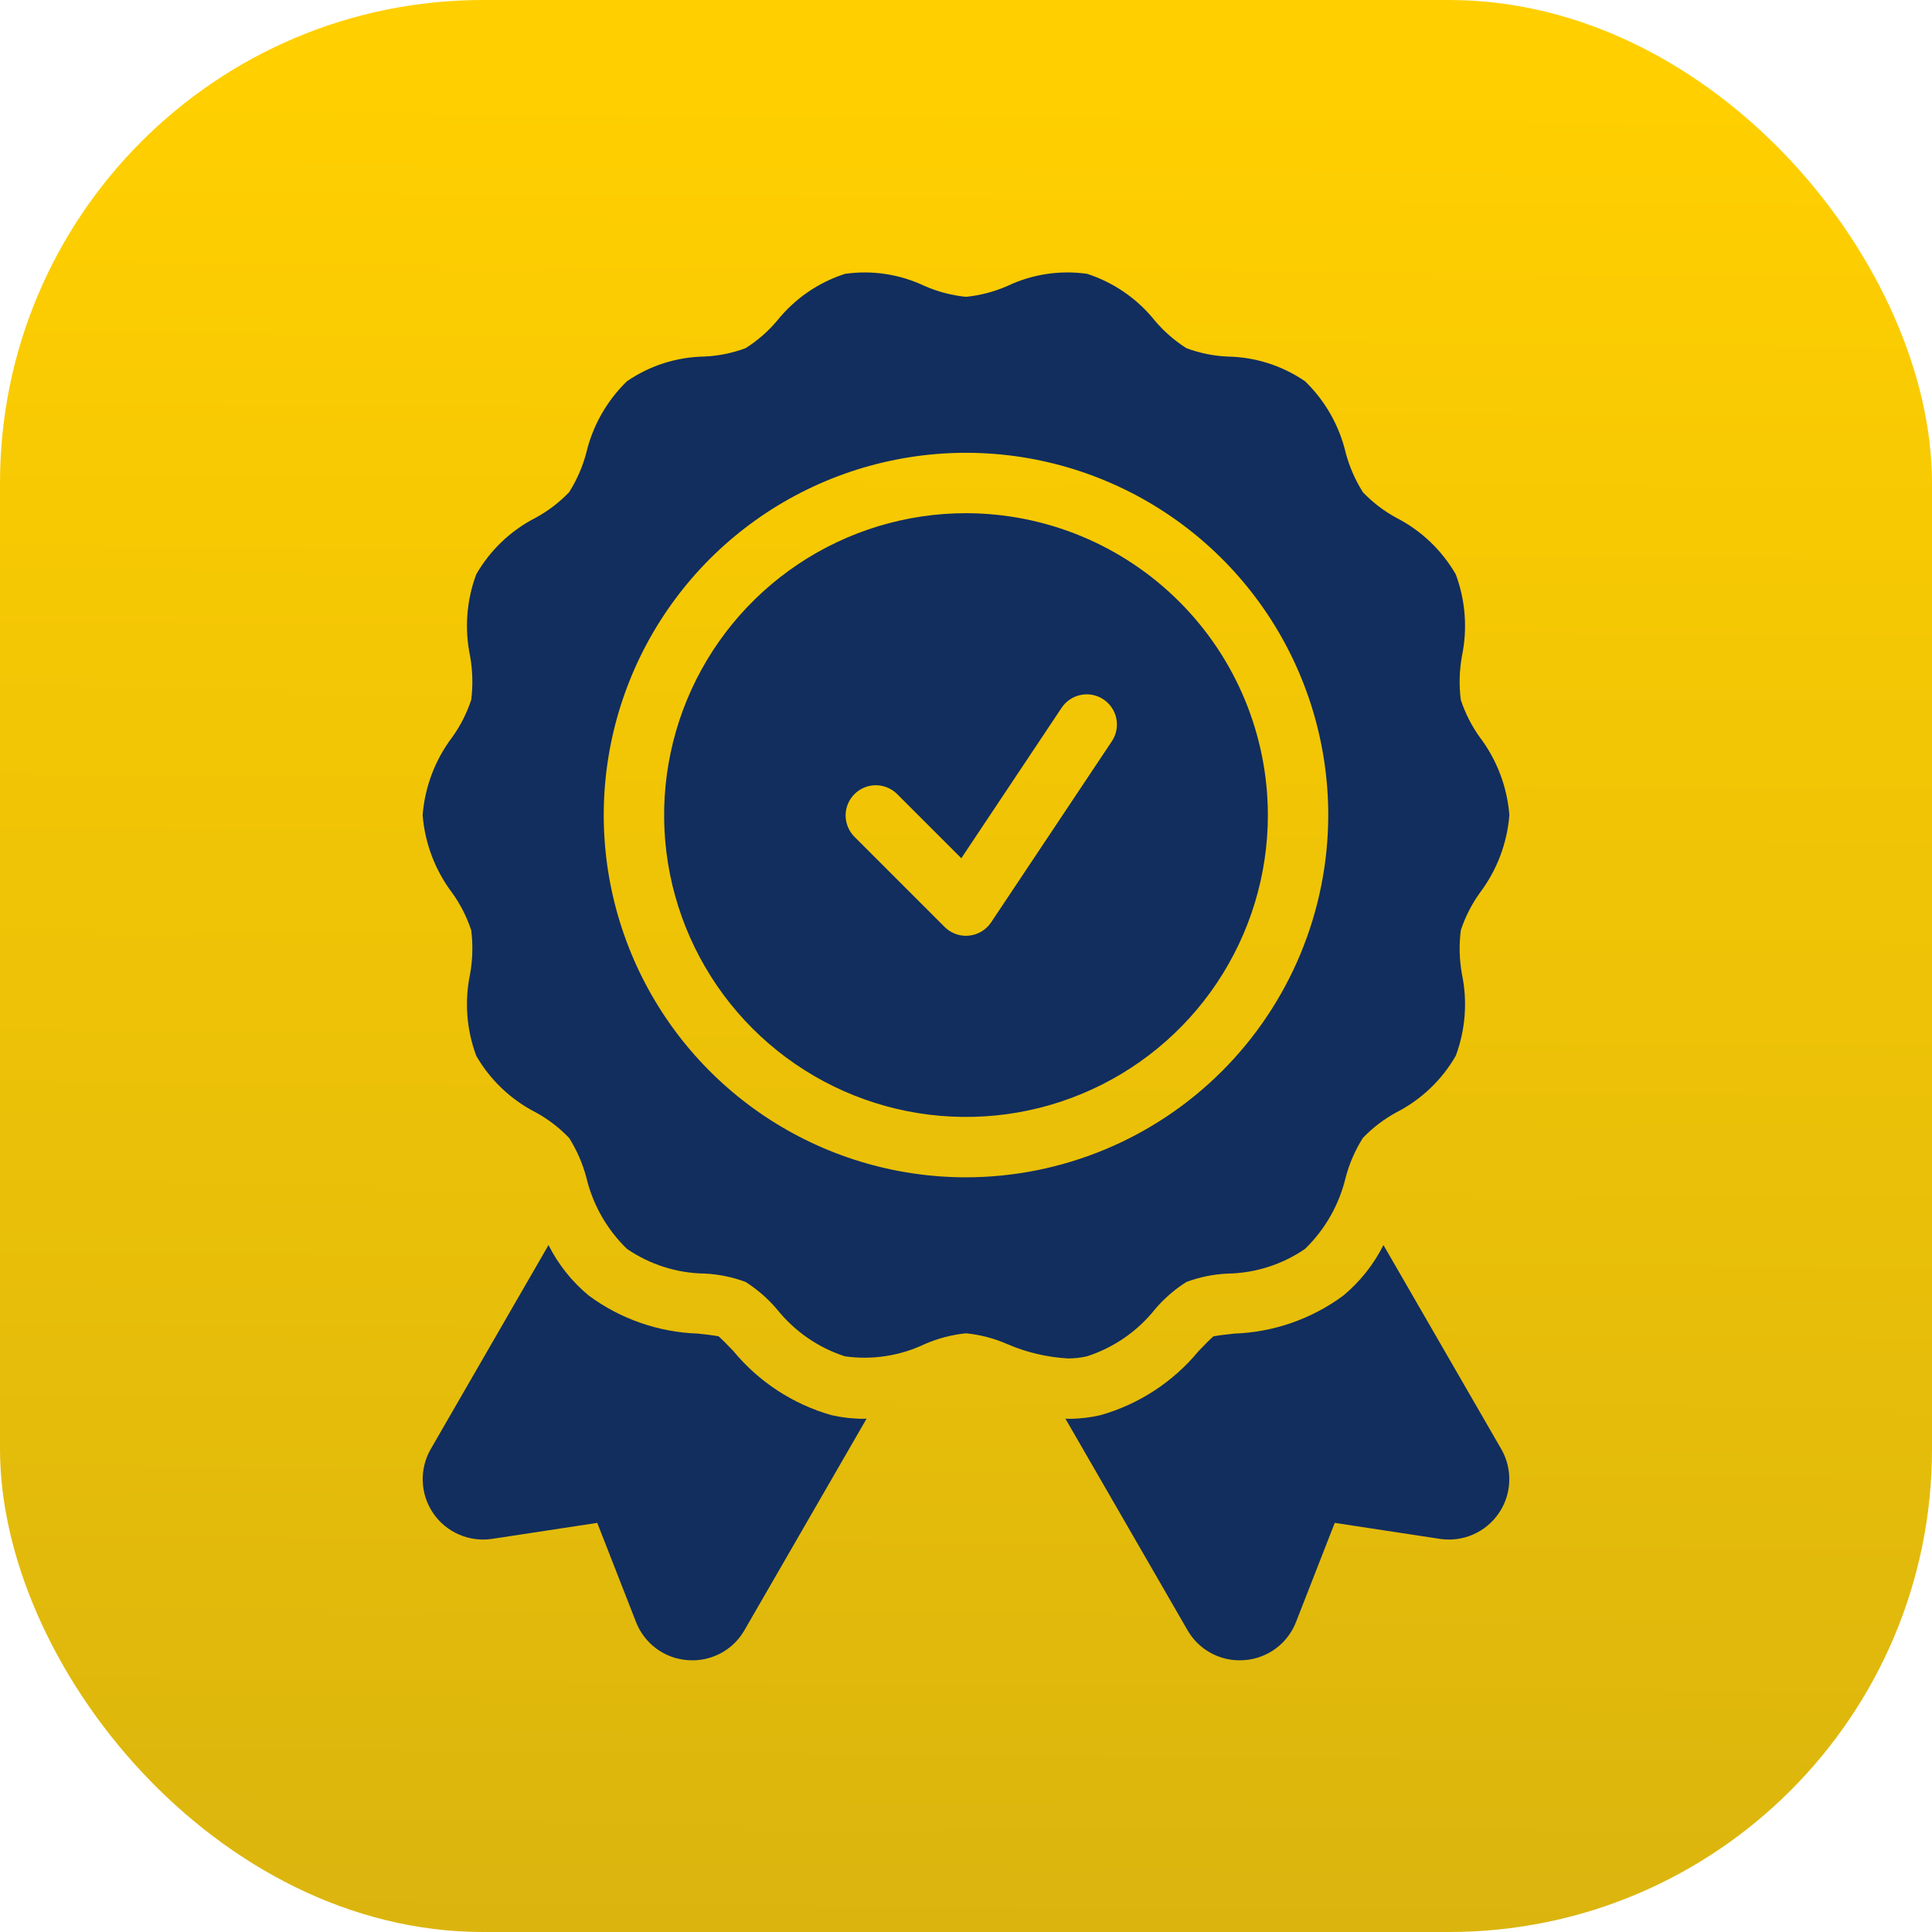 <svg width="80" height="80" viewBox="0 0 80 80" fill="none" xmlns="http://www.w3.org/2000/svg">
<rect width="80" height="80" rx="20" fill="url(#paint0_linear_1184_1314)"/>
<path d="M34.43 58.599C32.838 58.146 31.421 57.22 30.367 55.944C30.178 55.747 29.911 55.47 29.755 55.334C29.551 55.292 29.165 55.25 28.897 55.221C27.266 55.165 25.69 54.616 24.378 53.646C23.684 53.072 23.118 52.36 22.712 51.556L17.838 60C17.602 60.408 17.487 60.874 17.505 61.344C17.522 61.815 17.673 62.271 17.938 62.66C18.204 63.049 18.574 63.355 19.006 63.542C19.438 63.73 19.914 63.792 20.38 63.721L24.731 63.059L26.335 67.162C26.505 67.601 26.797 67.983 27.175 68.263C27.554 68.543 28.005 68.71 28.475 68.743C28.54 68.748 28.604 68.75 28.669 68.75C29.107 68.751 29.538 68.636 29.918 68.416C30.297 68.197 30.611 67.881 30.828 67.5L35.885 58.741C35.848 58.741 35.813 58.749 35.775 58.749C35.322 58.75 34.871 58.699 34.43 58.599Z" fill="#122E5E"/>
<path d="M57.286 51.555C56.882 52.359 56.315 53.072 55.623 53.648C54.31 54.617 52.734 55.166 51.103 55.222C50.833 55.252 50.446 55.293 50.243 55.336C50.087 55.471 49.817 55.751 49.63 55.946C48.579 57.219 47.166 58.143 45.579 58.596C45.133 58.699 44.677 58.751 44.22 58.75C44.184 58.75 44.151 58.743 44.115 58.742L49.171 67.5C49.389 67.881 49.703 68.197 50.082 68.416C50.462 68.636 50.892 68.751 51.331 68.75C51.395 68.75 51.46 68.748 51.525 68.743C51.995 68.709 52.446 68.543 52.825 68.263C53.204 67.983 53.496 67.6 53.666 67.161L55.269 63.059L59.618 63.721C60.084 63.792 60.561 63.731 60.993 63.543C61.425 63.356 61.795 63.05 62.061 62.661C62.327 62.272 62.478 61.816 62.495 61.345C62.513 60.874 62.398 60.408 62.162 60L57.286 51.555Z" fill="#122E5E"/>
<path d="M40 21.25C37.528 21.25 35.111 21.983 33.055 23.357C31 24.73 29.398 26.682 28.451 28.966C27.505 31.25 27.258 33.764 27.74 36.189C28.223 38.613 29.413 40.841 31.161 42.589C32.909 44.337 35.137 45.528 37.561 46.01C39.986 46.492 42.499 46.245 44.783 45.298C47.068 44.352 49.02 42.75 50.393 40.695C51.767 38.639 52.5 36.222 52.5 33.75C52.496 30.436 51.178 27.259 48.834 24.916C46.491 22.572 43.314 21.254 40 21.25ZM46.04 30.693L41.04 38.193C40.937 38.347 40.802 38.476 40.643 38.571C40.485 38.666 40.307 38.725 40.123 38.743C40.082 38.748 40.04 38.75 40 38.75C39.669 38.75 39.351 38.618 39.116 38.384L35.366 34.634C35.139 34.398 35.013 34.082 35.015 33.755C35.018 33.427 35.15 33.113 35.382 32.882C35.613 32.65 35.927 32.518 36.255 32.515C36.582 32.513 36.898 32.639 37.134 32.866L39.806 35.538L43.96 29.307C44.144 29.031 44.43 28.84 44.755 28.775C45.08 28.71 45.417 28.777 45.693 28.961C45.968 29.145 46.16 29.43 46.225 29.755C46.29 30.08 46.224 30.418 46.04 30.693Z" fill="#122E5E"/>
<path d="M45.013 56.161C46.122 55.802 47.102 55.124 47.828 54.212C48.201 53.772 48.639 53.391 49.127 53.083C49.674 52.88 50.249 52.763 50.831 52.737C51.979 52.718 53.095 52.362 54.041 51.712C54.872 50.905 55.456 49.877 55.723 48.749C55.876 48.173 56.116 47.624 56.433 47.12C56.837 46.699 57.302 46.343 57.814 46.064C58.846 45.537 59.703 44.722 60.28 43.718C60.682 42.638 60.771 41.467 60.536 40.339C60.428 39.739 60.412 39.126 60.489 38.521C60.67 37.971 60.934 37.451 61.271 36.979C61.981 36.042 62.407 34.922 62.5 33.75C62.407 32.579 61.981 31.459 61.272 30.523C60.934 30.051 60.67 29.53 60.488 28.98C60.412 28.375 60.428 27.763 60.536 27.163C60.771 26.035 60.682 24.864 60.281 23.784C59.703 22.781 58.847 21.966 57.816 21.439C57.304 21.16 56.838 20.803 56.434 20.381C56.117 19.877 55.877 19.327 55.723 18.751C55.457 17.624 54.873 16.596 54.042 15.79C53.096 15.14 51.98 14.783 50.833 14.765C50.25 14.739 49.675 14.622 49.128 14.418C48.641 14.11 48.203 13.729 47.83 13.289C47.102 12.376 46.123 11.697 45.013 11.338C43.889 11.179 42.744 11.353 41.719 11.839C41.173 12.079 40.593 12.231 40 12.291C39.407 12.232 38.828 12.079 38.282 11.84C37.257 11.353 36.111 11.179 34.988 11.34C33.878 11.698 32.899 12.376 32.172 13.287C31.799 13.728 31.361 14.109 30.873 14.417C30.326 14.62 29.751 14.738 29.169 14.763C28.021 14.782 26.905 15.138 25.959 15.788C25.128 16.595 24.544 17.623 24.277 18.751C24.124 19.327 23.884 19.876 23.567 20.38C23.163 20.801 22.698 21.157 22.186 21.436C21.154 21.963 20.297 22.778 19.72 23.782C19.318 24.862 19.229 26.034 19.464 27.161C19.572 27.761 19.588 28.374 19.512 28.979C19.33 29.529 19.066 30.049 18.729 30.521C18.019 31.458 17.593 32.578 17.5 33.75C17.593 34.921 18.019 36.041 18.728 36.977C19.066 37.449 19.33 37.969 19.512 38.52C19.588 39.125 19.572 39.738 19.464 40.337C19.229 41.465 19.318 42.637 19.719 43.716C20.297 44.72 21.153 45.535 22.184 46.061C22.696 46.341 23.162 46.698 23.566 47.12C23.884 47.624 24.123 48.173 24.277 48.749C24.543 49.877 25.127 50.904 25.958 51.711C26.904 52.361 28.02 52.717 29.168 52.736C29.75 52.761 30.325 52.879 30.872 53.082C31.359 53.391 31.797 53.772 32.17 54.212C32.898 55.124 33.877 55.803 34.987 56.163C36.111 56.321 37.256 56.147 38.281 55.661C38.827 55.421 39.407 55.269 40 55.209C40.593 55.268 41.172 55.421 41.718 55.66C42.511 56.002 43.358 56.201 44.22 56.25C44.487 56.251 44.753 56.221 45.013 56.161ZM40 48.75C37.033 48.75 34.133 47.87 31.666 46.222C29.2 44.574 27.277 42.231 26.142 39.49C25.006 36.749 24.709 33.733 25.288 30.824C25.867 27.914 27.296 25.241 29.393 23.143C31.491 21.046 34.164 19.617 37.074 19.038C39.983 18.459 42.999 18.756 45.74 19.892C48.481 21.027 50.824 22.95 52.472 25.416C54.12 27.883 55 30.783 55 33.75C54.996 37.727 53.414 41.54 50.602 44.352C47.79 47.164 43.977 48.746 40 48.75Z" fill="#122E5E"/>
<defs>
<linearGradient id="paint0_linear_1184_1314" x1="40.553" y1="3.81" x2="39.962" y2="80" gradientUnits="userSpaceOnUse">
<stop stop-color="#FFCF00"/>
<stop offset="1" stop-color="#DBB50E"/>
</linearGradient>
</defs>
</svg>

